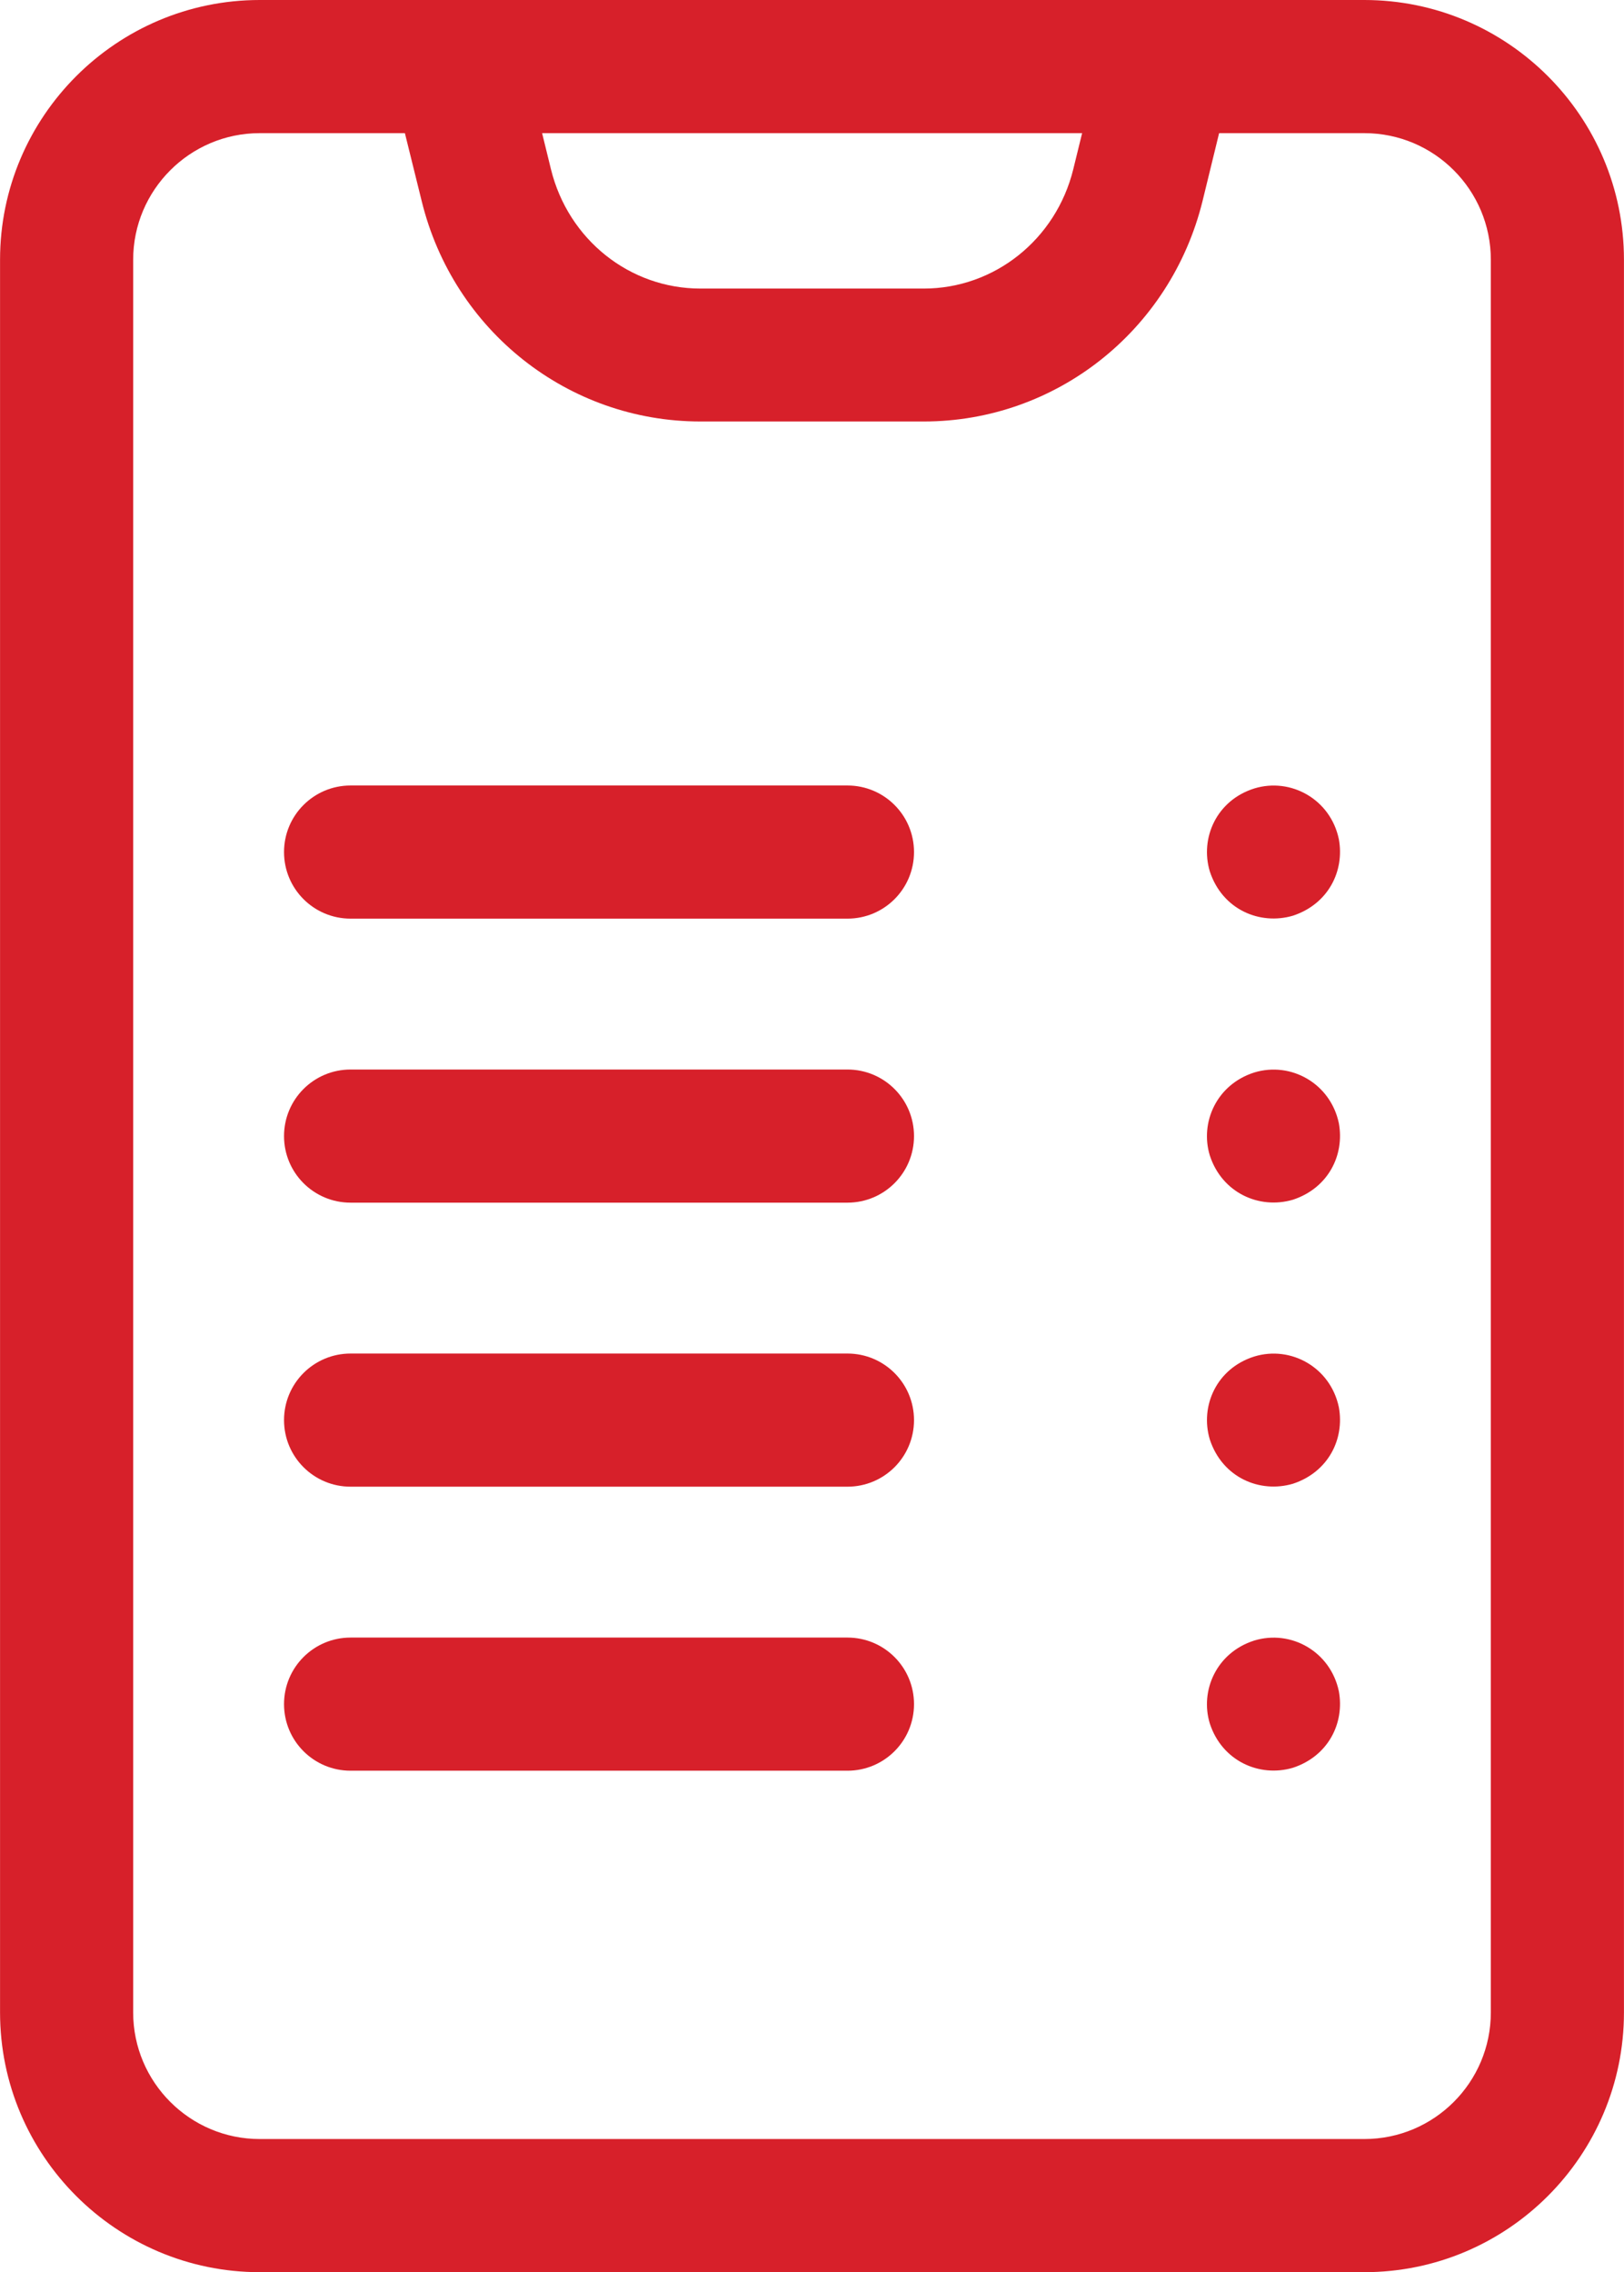 <?xml version="1.0" encoding="UTF-8"?>
<!DOCTYPE svg PUBLIC "-//W3C//DTD SVG 1.1//EN" "http://www.w3.org/Graphics/SVG/1.1/DTD/svg11.dtd">
<!-- Creator: CorelDRAW X7 -->
<svg xmlns="http://www.w3.org/2000/svg" xml:space="preserve" width="71.484mm" height="100mm" version="1.1" style="shape-rendering:geometricPrecision; text-rendering:geometricPrecision; image-rendering:optimizeQuality; fill-rule:evenodd; clip-rule:evenodd"
viewBox="0 0 7148 10000"
 xmlns:xlink="http://www.w3.org/1999/xlink">
 <defs>
  <style type="text/css">
   <![CDATA[
    .fil0 {fill:#D7202A}
   ]]>
  </style>
 </defs>
 <g id="Слой_x0020_1">
  <g id="_1085766560">
   <path class="fil0" d="M6005 0l-4862 0c-630,0 -1143,513 -1143,1143l0 7714c0,630 513,1143 1143,1143l4862 0c631,0 1143,-513 1143,-1143l0 -7714c0,-630 -512,-1143 -1143,-1143zm-1242 586l-39 159c-76,309 -347,525 -658,525l-983 0c-312,0 -582,-216 -658,-525l-39 -159 2377 0zm1799 8271c0,307 -249,557 -557,557l-4862 0c-307,0 -557,-250 -557,-557l0 -7714c0,-307 250,-557 557,-557l639 0 74 299c140,571 645,970 1227,970l983 0c581,0 1086,-399 1227,-970l73 -299 639 0c308,0 557,250 557,557l0 7714z"/>
   <path class="fil0" d="M3730 3457l-2187 0c-162,0 -293,131 -293,293 0,162 131,293 293,293l2187 0c162,0 293,-131 293,-293 0,-162 -131,-293 -293,-293z"/>
   <path class="fil0" d="M5893 3693c-37,-176 -212,-272 -372,-223 -166,52 -240,218 -196,365 55,168 220,238 366,195 155,-51 228,-196 202,-337z"/>
   <path class="fil0" d="M3730 4707l-2187 0c-162,0 -293,131 -293,293 0,162 131,293 293,293l2187 0c162,0 293,-131 293,-293 0,-162 -131,-293 -293,-293z"/>
   <path class="fil0" d="M5893 4943c-37,-175 -211,-272 -372,-223 -167,53 -240,221 -196,365 53,164 217,239 366,195 155,-51 228,-196 202,-337z"/>
   <path class="fil0" d="M3730 5957l-2187 0c-162,0 -293,131 -293,293 0,162 131,293 293,293l2187 0c162,0 293,-131 293,-293 0,-162 -131,-293 -293,-293z"/>
   <path class="fil0" d="M5893 6193c-37,-176 -212,-272 -372,-223 -166,52 -240,218 -196,365 55,168 220,238 366,195 155,-51 228,-196 202,-337z"/>
   <path class="fil0" d="M3730 7207l-2187 0c-162,0 -293,131 -293,293 0,162 131,293 293,293l2187 0c162,0 293,-131 293,-293 0,-162 -131,-293 -293,-293z"/>
   <path class="fil0" d="M5893 7443c-37,-175 -211,-272 -372,-223 -167,53 -240,221 -196,365 53,164 217,239 366,195 155,-51 228,-196 202,-337z"/>
  </g>
 </g>
</svg>
